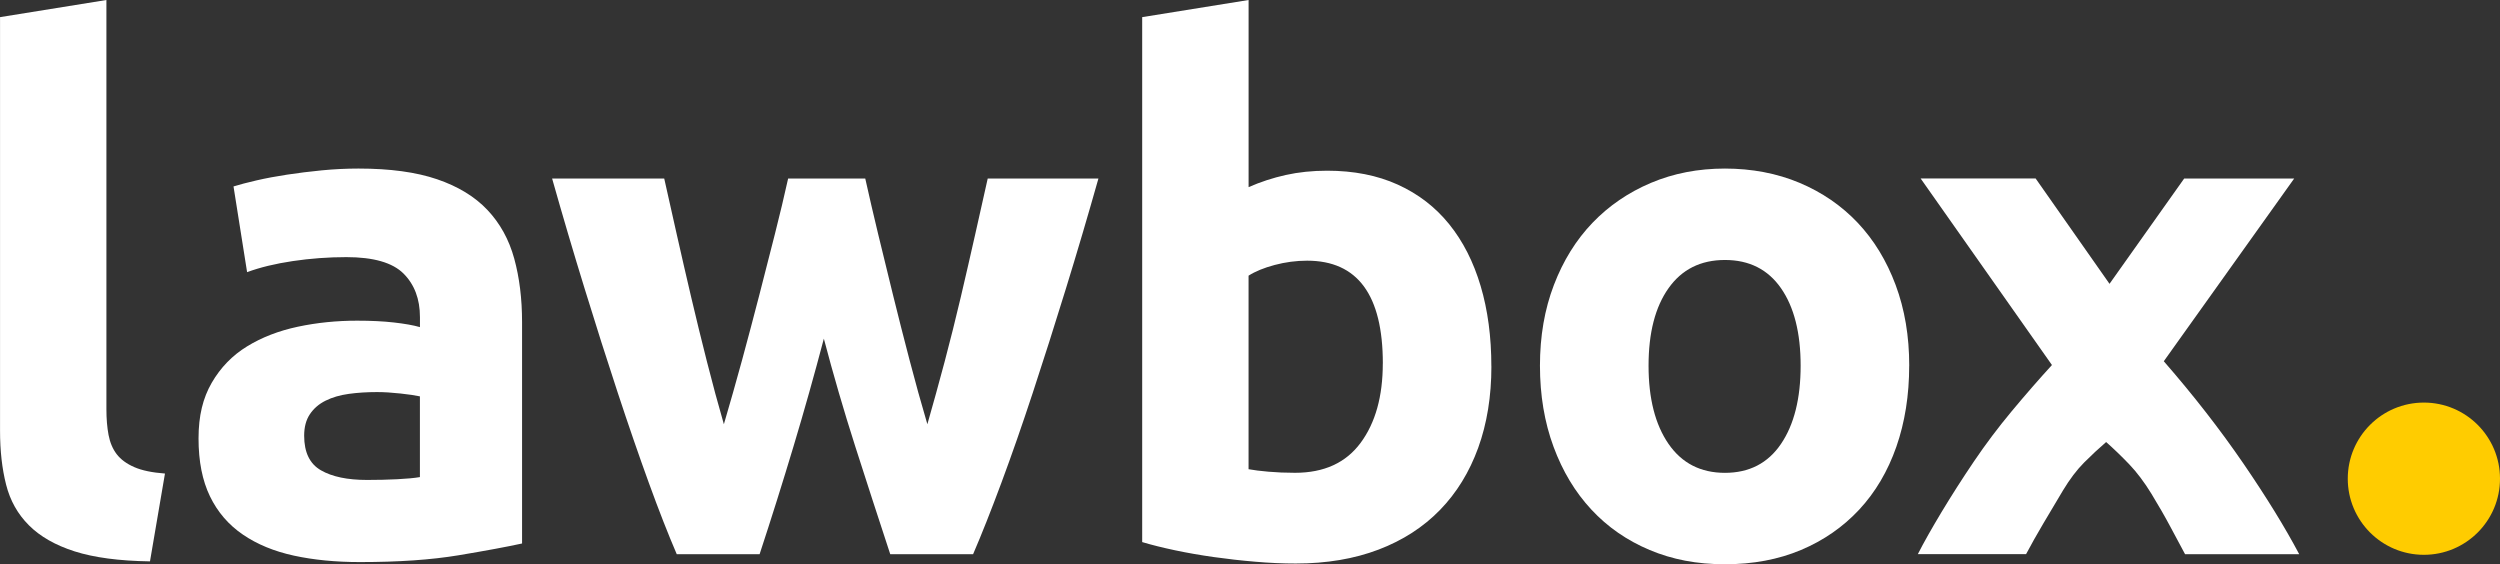<?xml version="1.0" encoding="UTF-8"?>
<svg xmlns="http://www.w3.org/2000/svg" id="Layer_1" data-name="Layer 1" viewBox="0 0 640.44 144.54">
  <rect x="0" y="0" width="640.44" height="144.54" fill="#333333" stroke="none"/>
  <defs>
    <style>
      .cls-1 {
        fill: #fc0;
      }

      .cls-1, .cls-2 {
        stroke-width: 0px;
      }

      .cls-2 {
        fill: #fff;
      }
    </style>
  </defs>
  <g>
    <path class="cls-2" d="M38.42,143.81c-7.93-.12-14.36-.98-19.3-2.56-4.94-1.58-8.84-3.81-11.71-6.68-2.87-2.87-4.82-6.34-5.85-10.43-1.04-4.08-1.55-8.69-1.55-13.81V4.39L27.26,0v104.84c0,2.44.18,4.64.55,6.59.37,1.95,1.07,3.6,2.1,4.94,1.03,1.34,2.53,2.44,4.48,3.29,1.95.86,4.57,1.4,7.87,1.65l-3.84,22.5Z"></path>
    <path class="cls-2" d="M91.84,43.18c8.05,0,14.76.91,20.13,2.74,5.37,1.83,9.67,4.45,12.9,7.87,3.23,3.42,5.52,7.56,6.86,12.44,1.34,4.88,2.01,10.31,2.01,16.28v56.72c-3.91.85-9.33,1.86-16.28,3.02-6.95,1.16-15.37,1.74-25.25,1.74-6.22,0-11.86-.55-16.92-1.65-5.06-1.1-9.42-2.9-13.08-5.4-3.66-2.5-6.47-5.76-8.42-9.79-1.95-4.03-2.93-8.96-2.93-14.82s1.13-10.37,3.38-14.27c2.26-3.9,5.27-7.01,9.06-9.33,3.78-2.32,8.11-3.99,12.99-5.03,4.88-1.04,9.94-1.55,15.19-1.55,3.54,0,6.68.15,9.42.46,2.74.31,4.97.7,6.68,1.19v-2.56c0-4.63-1.4-8.35-4.21-11.16-2.81-2.8-7.68-4.21-14.64-4.21-4.64,0-9.21.34-13.72,1.01-4.51.67-8.42,1.62-11.71,2.84l-3.48-21.96c1.58-.49,3.57-1.01,5.95-1.56,2.38-.55,4.97-1.03,7.78-1.46,2.8-.43,5.76-.79,8.87-1.1,3.11-.3,6.25-.46,9.42-.46ZM94.04,122.95c2.68,0,5.24-.06,7.68-.18,2.44-.12,4.39-.3,5.85-.55v-20.68c-1.1-.24-2.74-.49-4.94-.73-2.2-.24-4.21-.37-6.04-.37-2.56,0-4.97.15-7.23.46-2.26.31-4.24.89-5.95,1.74-1.71.85-3.05,2.01-4.03,3.48-.98,1.46-1.46,3.29-1.46,5.49,0,4.27,1.43,7.23,4.3,8.87,2.86,1.65,6.8,2.47,11.8,2.47Z"></path>
    <path class="cls-2" d="M211.06,86.72c-2.44,9.27-5.03,18.48-7.78,27.63-2.75,9.15-5.64,18.36-8.69,27.63h-21.22c-2.2-5.12-4.59-11.22-7.16-18.3-2.57-7.07-5.23-14.79-7.98-23.14-2.75-8.35-5.57-17.2-8.44-26.53-2.88-9.33-5.66-18.75-8.35-28.27h28.72c.98,4.39,2.05,9.18,3.22,14.36,1.17,5.19,2.39,10.52,3.68,16.01,1.29,5.49,2.64,11.01,4.05,16.56,1.41,5.55,2.85,10.89,4.33,16.01,1.58-5.37,3.14-10.86,4.67-16.47,1.52-5.61,2.99-11.13,4.39-16.56,1.4-5.43,2.74-10.67,4.02-15.73,1.28-5.06,2.41-9.79,3.38-14.18h19.76c.98,4.39,2.07,9.12,3.29,14.18,1.22,5.06,2.5,10.31,3.84,15.73,1.34,5.43,2.74,10.95,4.21,16.56,1.46,5.61,2.99,11.1,4.57,16.47,1.47-5.12,2.94-10.46,4.42-16.01,1.47-5.55,2.85-11.07,4.14-16.56,1.29-5.49,2.51-10.82,3.68-16.01,1.17-5.18,2.24-9.97,3.22-14.36h28.36c-2.69,9.51-5.47,18.94-8.35,28.27s-5.69,18.18-8.44,26.53c-2.75,8.36-5.44,16.07-8.07,23.14-2.63,7.08-5.04,13.17-7.25,18.3h-21.22c-3.05-9.27-6.04-18.48-8.97-27.63-2.93-9.15-5.61-18.36-8.05-27.63Z"></path>
    <path class="cls-2" d="M382.06,93.86c0,7.68-1.13,14.64-3.38,20.86-2.26,6.22-5.52,11.53-9.79,15.92-4.27,4.39-9.51,7.78-15.73,10.15s-13.3,3.57-21.22,3.57c-3.29,0-6.74-.15-10.34-.46-3.6-.3-7.14-.7-10.61-1.19-3.48-.49-6.8-1.07-9.97-1.74-3.17-.67-5.98-1.37-8.42-2.1V4.39l27.26-4.39v47.94c3.05-1.34,6.22-2.38,9.51-3.11,3.29-.73,6.83-1.1,10.61-1.1,6.83,0,12.87,1.19,18.11,3.57,5.24,2.38,9.63,5.76,13.17,10.15,3.54,4.39,6.22,9.67,8.05,15.83,1.83,6.16,2.74,13.02,2.74,20.58ZM354.25,93.13c0-17.56-6.47-26.35-19.39-26.35-2.81,0-5.58.37-8.33,1.1-2.74.73-4.97,1.65-6.68,2.74v49.58c1.34.25,3.05.46,5.12.64,2.07.18,4.33.28,6.77.28,7.44,0,13.05-2.56,16.83-7.69,3.78-5.12,5.67-11.89,5.67-20.31Z"></path>
    <path class="cls-2" d="M489.09,93.68c0,7.56-1.1,14.49-3.29,20.77-2.2,6.28-5.37,11.65-9.51,16.1-4.15,4.45-9.12,7.9-14.91,10.34-5.79,2.44-12.29,3.66-19.49,3.66s-13.51-1.22-19.3-3.66c-5.79-2.44-10.77-5.88-14.91-10.34-4.15-4.45-7.38-9.82-9.7-16.1-2.32-6.28-3.48-13.2-3.48-20.77s1.19-14.45,3.57-20.67c2.38-6.22,5.67-11.53,9.88-15.92s9.21-7.8,15-10.25c5.79-2.44,12.1-3.66,18.94-3.66s13.33,1.22,19.12,3.66c5.79,2.44,10.76,5.86,14.91,10.25,4.14,4.39,7.38,9.7,9.7,15.92,2.32,6.22,3.48,13.11,3.48,20.67ZM461.28,93.68c0-8.42-1.68-15.03-5.03-19.85-3.36-4.82-8.14-7.23-14.36-7.23s-11.04,2.41-14.45,7.23c-3.42,4.82-5.12,11.43-5.12,19.85s1.71,15.09,5.12,20.04c3.41,4.94,8.23,7.41,14.45,7.41s11.01-2.47,14.36-7.41c3.35-4.94,5.03-11.62,5.03-20.04Z"></path>
    <path class="cls-2" d="M540.4,72.72l19.13-26.98h28.18l-33.4,46.8c7.66,8.79,14.45,17.53,20.4,26.21,5.94,8.68,10.7,16.43,14.29,23.22h-29.24c-.99-1.84-2.22-4.12-3.68-6.87-1.46-2.75-3.11-5.61-4.93-8.6-1.83-2.99-3.74-5.52-5.73-7.6-1.99-2.07-3.95-3.96-5.88-5.66-1.84,1.58-3.72,3.33-5.62,5.23-1.9,1.91-3.71,4.3-5.43,7.16-1.72,2.86-3.4,5.69-5.05,8.49s-3.12,5.41-4.41,7.84h-27.73c1.53-3,3.56-6.59,6.07-10.77,2.52-4.18,5.27-8.49,8.27-12.93,3-4.44,6.25-8.76,9.74-12.95,3.49-4.19,6.92-8.12,10.28-11.8-5.98-8.5-11.74-16.67-17.26-24.52-5.52-7.85-10.98-15.6-16.38-23.27h29.46l18.92,26.98Z"></path>
  </g>
  <circle class="cls-1" cx="620.94" cy="122.63" r="19.5"></circle>
</svg>
